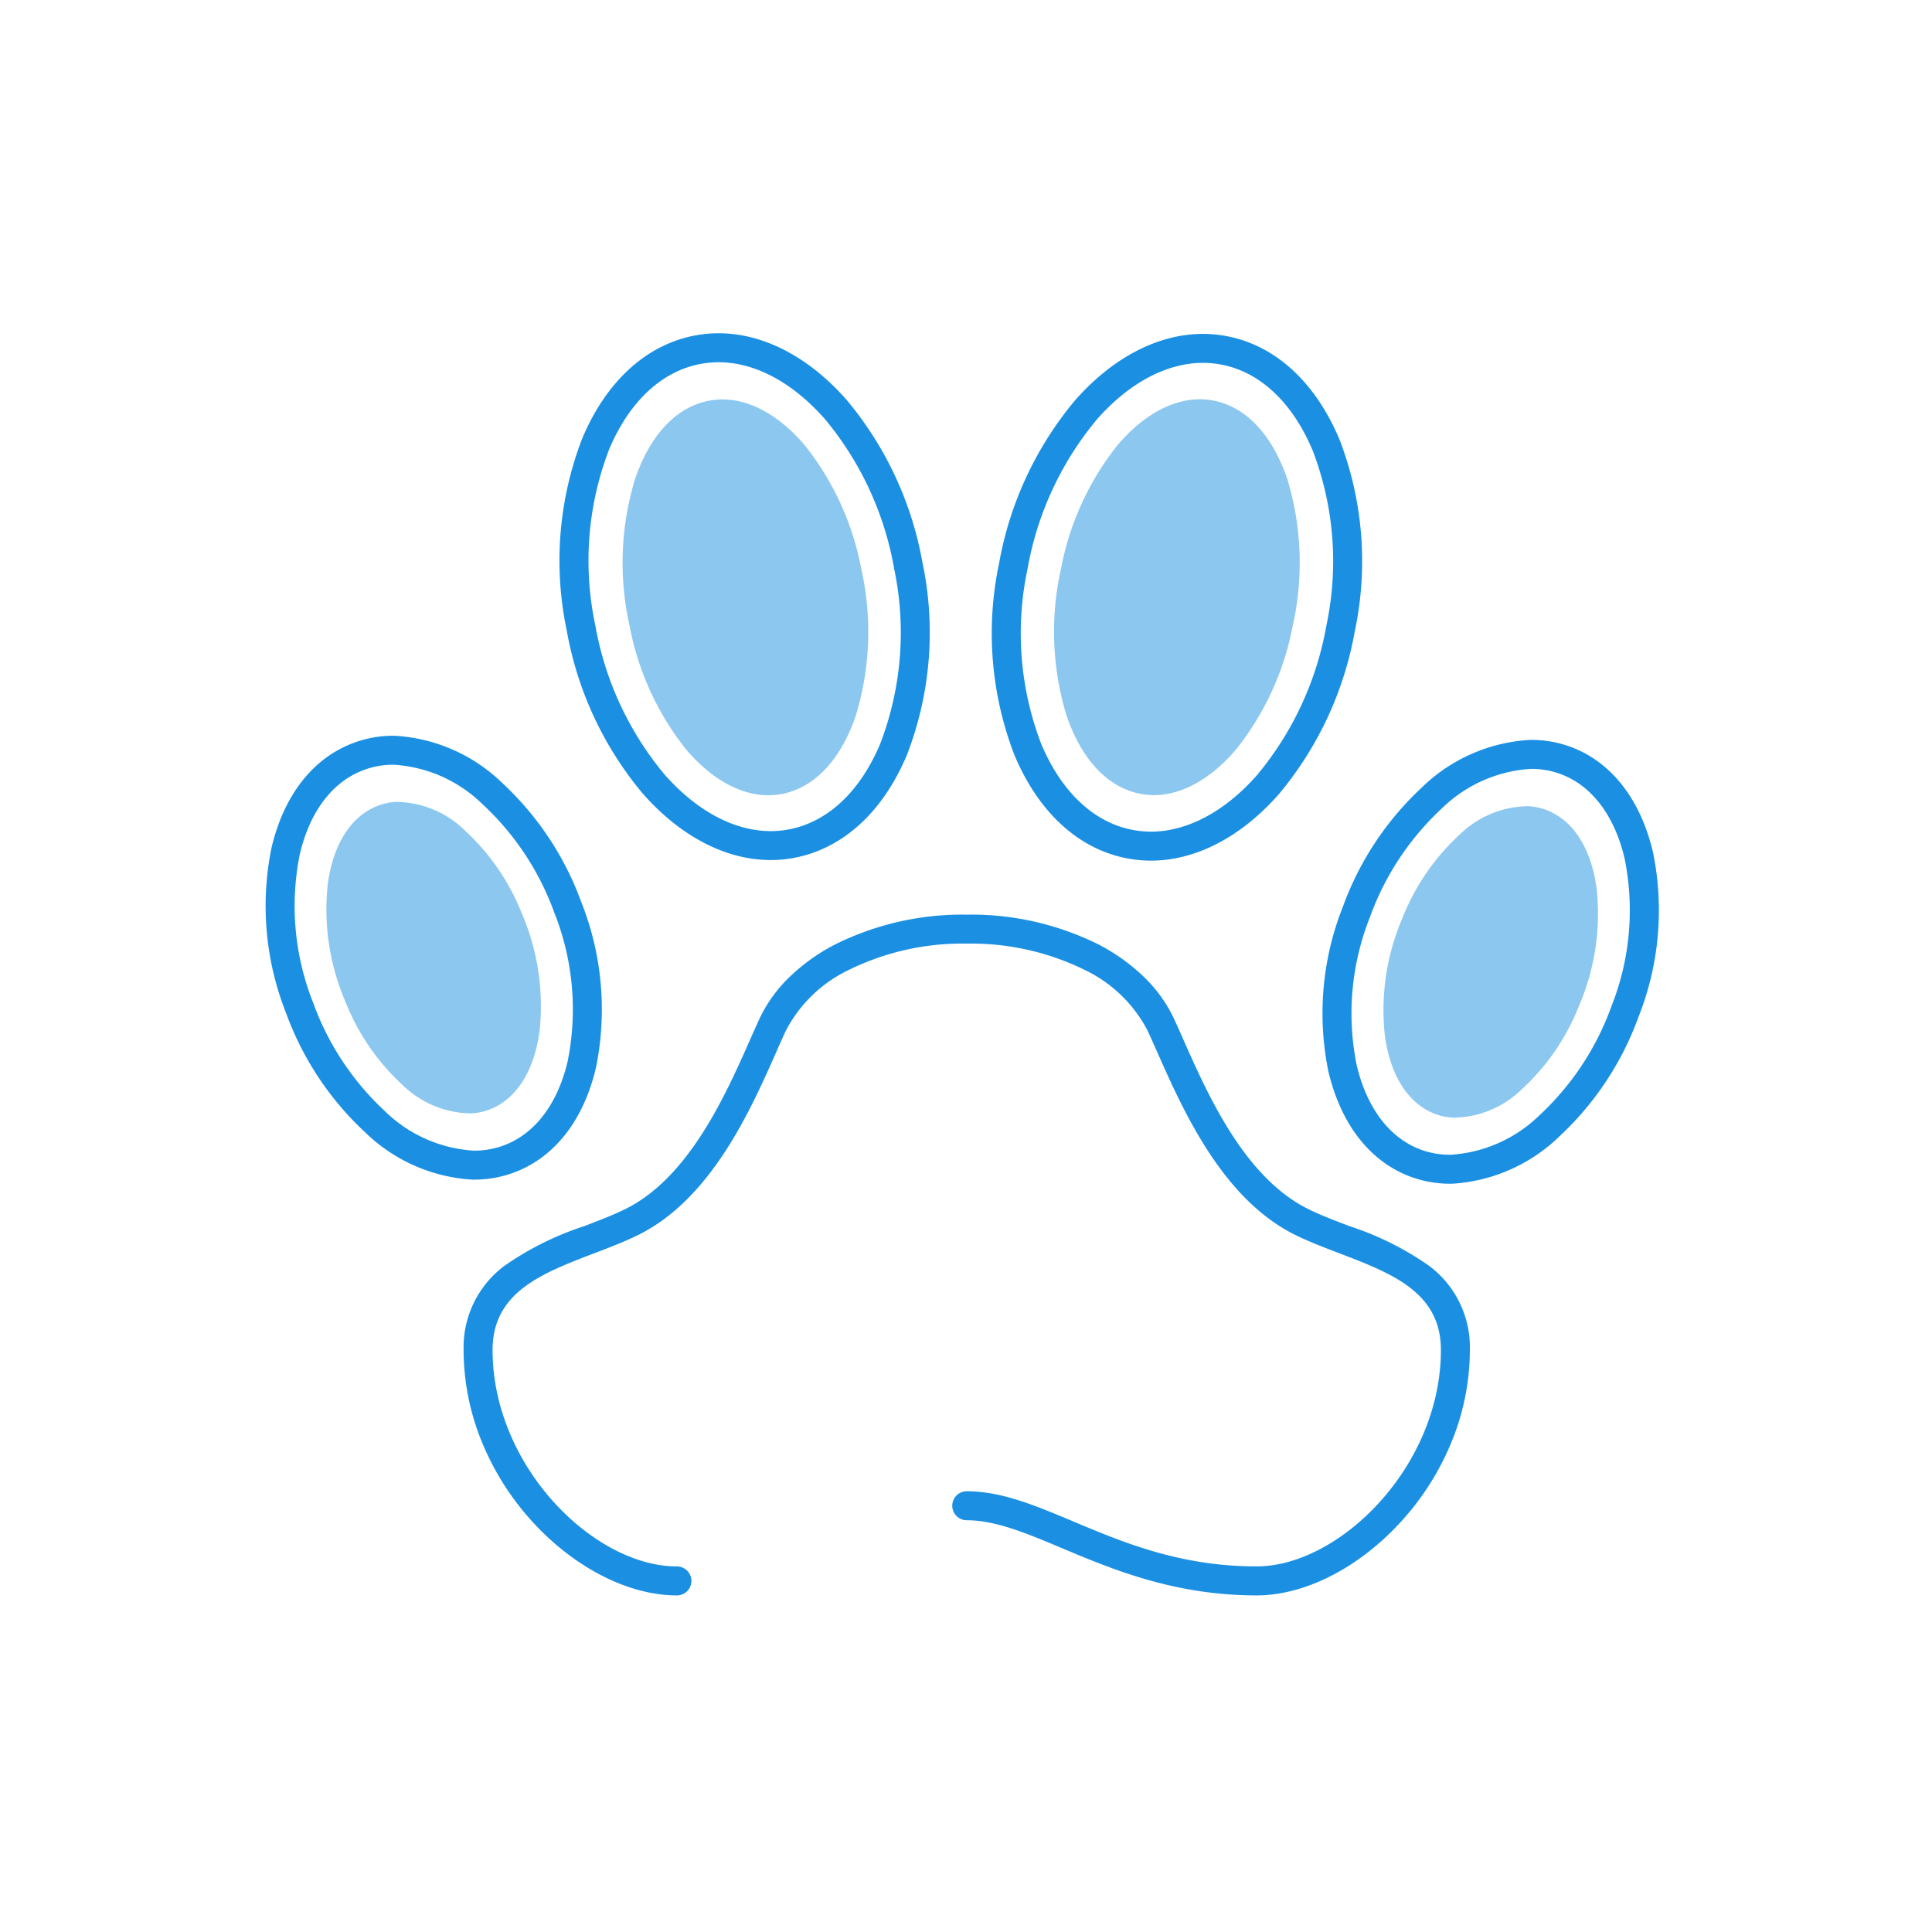 <?xml version="1.0" encoding="UTF-8"?>
<svg xmlns="http://www.w3.org/2000/svg" xmlns:xlink="http://www.w3.org/1999/xlink" width="200" height="200" viewBox="0 0 200 200">
  <defs>
    <clipPath id="clip-Tenant_Pet_Damage_Icon_Blue">
      <rect width="200" height="200"></rect>
    </clipPath>
  </defs>
  <g id="Tenant_Pet_Damage_Icon_Blue" data-name="Tenant Pet Damage Icon Blue" clip-path="url(#clip-Tenant_Pet_Damage_Icon_Blue)">
    <path id="Path_1" data-name="Path 1" d="M12.713,22.607h.1l.1.007a17.367,17.367,0,0,1,11.112,4.914,31.52,31.52,0,0,1,8.149,12.294A30.1,30.1,0,0,1,33.7,56.936l-.01.045c-1.272,5.431-4.284,9.281-8.48,10.842a11.779,11.779,0,0,1-4.127.736l-.19,0A17.377,17.377,0,0,1,9.775,63.641,31.545,31.545,0,0,1,1.626,51.347,30.1,30.1,0,0,1,.1,34.241l.01-.046C1.387,28.764,4.4,24.914,8.589,23.354A11.71,11.71,0,0,1,12.713,22.607Zm0,3h0a8.725,8.725,0,0,0-3.074.557c-3.218,1.2-5.56,4.284-6.6,8.693a27.106,27.106,0,0,0,1.383,15.4l.017.046a28.53,28.53,0,0,0,7.392,11.152l.03.029a14.375,14.375,0,0,0,9.194,4.074h.025a8.791,8.791,0,0,0,3.081-.547c3.219-1.2,5.562-4.283,6.6-8.692A27.105,27.105,0,0,0,29.379,40.91l-.018-.046a28.508,28.508,0,0,0-7.392-11.152l-.03-.029a14.368,14.368,0,0,0-9.212-4.075Z" transform="translate(28 53.556)" fill="#1b90e3"></path>
    <path id="Path_2" data-name="Path 2" d="M32.848-.5c4.647,0,9.364,2.463,13.281,6.936l.024.028a36.093,36.093,0,0,1,7.794,16.779,35.123,35.123,0,0,1-1.587,19.848l-.017.043c-2.48,5.917-6.618,9.7-11.654,10.666a13.162,13.162,0,0,1-2.463.232c-4.649,0-9.364-2.463-13.277-6.929l-.024-.028a36.084,36.084,0,0,1-7.8-16.786,35.1,35.1,0,0,1,1.579-19.848l.017-.044C21.206,4.481,25.345.693,30.38-.268A13.385,13.385,0,0,1,32.848-.5ZM43.86,8.4c-3.337-3.8-7.247-5.9-11.012-5.9a10.367,10.367,0,0,0-1.91.18c-4.005.765-7.357,3.91-9.436,8.857A32.109,32.109,0,0,0,20.07,29.693l.01.051a33.078,33.078,0,0,0,7.139,15.4c3.333,3.8,7.242,5.89,11.009,5.892a10.154,10.154,0,0,0,1.9-.179c4.01-.765,7.361-3.911,9.441-8.858A32.131,32.131,0,0,0,51.007,23.84L51,23.79A33.091,33.091,0,0,0,43.86,8.4Z" transform="translate(41.548 35)" fill="#1b90e3"></path>
    <path id="Path_3" data-name="Path 3" d="M63.052-.464a13.213,13.213,0,0,1,2.466.234C70.553.729,74.7,4.534,77.192,10.485l.018.044a35.03,35.03,0,0,1,1.559,19.8A36.144,36.144,0,0,1,70.944,47.14l-.025.03c-3.9,4.446-8.614,6.895-13.26,6.895a13.2,13.2,0,0,1-2.458-.236c-5.034-.959-9.181-4.764-11.673-10.715l-.017-.043a35.021,35.021,0,0,1-1.563-19.793A36.129,36.129,0,0,1,49.772,6.46l.025-.029C53.7,1.985,58.409-.464,63.052-.464ZM74.416,11.622c-2.092-4.98-5.45-8.142-9.459-8.906a10.205,10.205,0,0,0-1.9-.181c-3.762,0-7.664,2.081-10.988,5.86A33.124,33.124,0,0,0,44.9,23.822l-.01.051a32.029,32.029,0,0,0,1.416,18.1c2.092,4.98,5.451,8.142,9.461,8.906a10.193,10.193,0,0,0,1.9.183c3.762,0,7.665-2.081,10.989-5.86A33.136,33.136,0,0,0,75.819,29.78l.01-.051A32.037,32.037,0,0,0,74.416,11.622Z" transform="translate(61.478 35.029)" fill="#1b90e3"></path>
    <path id="Path_4" data-name="Path 4" d="M81.665,22.845H81.8a11.75,11.75,0,0,1,4.1.737l.005,0c4.193,1.573,7.2,5.442,8.481,10.893l.01.045a29.915,29.915,0,0,1-1.512,17.008,31.565,31.565,0,0,1-8.135,12.316,17.463,17.463,0,0,1-11.154,4.947l-.058,0-.168,0a11.739,11.739,0,0,1-4.1-.736l-.006,0c-4.193-1.575-7.2-5.443-8.479-10.893l-.01-.045a29.922,29.922,0,0,1,1.512-17.008A31.549,31.549,0,0,1,70.425,27.8a17.436,17.436,0,0,1,11.144-4.948Zm3.188,3.549a8.755,8.755,0,0,0-3.051-.549h-.043a14.437,14.437,0,0,0-9.246,4.11l-.03.029A28.537,28.537,0,0,0,65.1,41.156l-.017.045a26.927,26.927,0,0,0-1.372,15.3c1.041,4.43,3.386,7.535,6.6,8.745a8.749,8.749,0,0,0,3.049.547h.073a14.463,14.463,0,0,0,9.221-4.107l.029-.028a28.55,28.55,0,0,0,7.378-11.174l.017-.046a26.92,26.92,0,0,0,1.372-15.3C90.416,30.708,88.07,27.6,84.853,26.394Z" transform="translate(76.731 53.748)" fill="#1b90e3"></path>
    <path id="Path_5" data-name="Path 5" d="M92.953,103.351c-8.507,0-14.948-2.706-20.124-4.881-3.7-1.554-6.893-2.9-9.879-2.9a1.5,1.5,0,1,1,0-3c3.59,0,7.043,1.451,11.041,3.13,5.184,2.178,11.06,4.647,18.962,4.647,8.59,0,19.082-10.34,19.082-22.407,0-5.993-5.122-7.948-10.545-10.017-1.564-.6-3.182-1.214-4.606-1.926-7.516-3.757-11.568-12.912-14.25-18.969-.341-.77-.663-1.5-.959-2.137a14.273,14.273,0,0,0-6.534-6.3A26.59,26.59,0,0,0,62.95,35.878a26.59,26.59,0,0,0-12.191,2.715,14.274,14.274,0,0,0-6.535,6.3c-.3.639-.618,1.366-.959,2.136C40.585,53.089,36.532,62.243,29.016,66c-1.424.712-3.042,1.329-4.606,1.926C18.987,70,13.865,71.951,13.865,77.944c0,12.067,10.492,22.407,19.082,22.407a1.5,1.5,0,0,1,0,3c-4.958,0-10.506-2.805-14.841-7.5a27.868,27.868,0,0,1-5.2-8.033,25.178,25.178,0,0,1-2.042-9.87,10.526,10.526,0,0,1,4.252-8.732,31.258,31.258,0,0,1,8.224-4.088c1.565-.6,3.043-1.161,4.334-1.807,6.551-3.275,10.341-11.835,12.848-17.5.346-.782.673-1.521.98-2.183a14.662,14.662,0,0,1,3.1-4.3,19.954,19.954,0,0,1,4.772-3.4A29.588,29.588,0,0,1,62.95,32.878,29.588,29.588,0,0,1,76.523,35.93a19.955,19.955,0,0,1,4.772,3.4,14.662,14.662,0,0,1,3.1,4.3c.307.662.634,1.4.98,2.183,2.508,5.665,6.3,14.225,12.848,17.5,1.292.646,2.77,1.21,4.334,1.807a31.258,31.258,0,0,1,8.224,4.088,10.526,10.526,0,0,1,4.252,8.732,25.178,25.178,0,0,1-2.042,9.87,27.868,27.868,0,0,1-5.2,8.033C103.459,100.545,97.912,103.351,92.953,103.351Z" transform="translate(37.127 61.805)" fill="#1b90e3"></path>
    <path id="Path_6" data-name="Path 6" d="M14.528,0h0c-3,0-6.073,1.811-8.652,5.1A29.187,29.187,0,0,0,.522,17.986,29.779,29.779,0,0,0,1.586,33.134c1.64,4.382,4.314,7.154,7.543,7.842a7.493,7.493,0,0,0,1.551.167c3,0,6.077-1.811,8.656-5.1A29.2,29.2,0,0,0,24.69,23.159,29.789,29.789,0,0,0,23.629,8.008C21.989,3.625,19.316.854,16.087.166A7.486,7.486,0,0,0,14.528,0Z" transform="matrix(0.999, 0.035, -0.035, 0.999, 109.956, 40.83)" fill="#1b90e3" opacity="0.5"></path>
    <path id="Path_11" data-name="Path 11" d="M14.528,41.143h0c-3,0-6.073-1.811-8.652-5.1A29.187,29.187,0,0,1,.522,23.157,29.779,29.779,0,0,1,1.586,8.009C3.226,3.627,5.9.855,9.129.167A7.493,7.493,0,0,1,10.68,0c3,0,6.077,1.811,8.656,5.1A29.2,29.2,0,0,1,24.69,17.985a29.789,29.789,0,0,1-1.061,15.151c-1.64,4.382-4.313,7.154-7.542,7.842A7.486,7.486,0,0,1,14.528,41.143Z" transform="matrix(-0.999, 0.035, -0.035, -0.999, 90.481, 81.948)" fill="#1b90e3" opacity="0.5"></path>
    <path id="Path_9" data-name="Path 9" d="M13.634,0h-.056l-.034,0A10.293,10.293,0,0,0,6.627,3.456a23.31,23.31,0,0,0-5.263,8.954A24.186,24.186,0,0,0,.385,24.728c.787,3.78,2.6,6.424,5.113,7.484a6.257,6.257,0,0,0,2.422.489h.092a10.306,10.306,0,0,0,6.918-3.452,23.316,23.316,0,0,0,5.263-8.955,24.185,24.185,0,0,0,.979-12.317c-.788-3.78-2.6-6.424-5.114-7.484A6.265,6.265,0,0,0,13.634,0Z" transform="matrix(0.998, 0.07, -0.07, 0.998, 144.707, 82.507)" fill="#1b90e3" opacity="0.5"></path>
    <path id="Path_10" data-name="Path 10" d="M13.634,32.7h-.056l-.034,0a10.293,10.293,0,0,1-6.916-3.454A23.31,23.31,0,0,1,1.363,20.29,24.186,24.186,0,0,1,.385,7.973C1.172,4.192,2.986,1.548,5.5.489A6.257,6.257,0,0,1,7.919,0h.092a10.306,10.306,0,0,1,6.918,3.452,23.316,23.316,0,0,1,5.263,8.955,24.185,24.185,0,0,1,.979,12.317c-.788,3.78-2.6,6.424-5.114,7.484A6.265,6.265,0,0,1,13.634,32.7Z" transform="matrix(-0.998, 0.07, -0.07, -0.998, 56.793, 114.698)" fill="#1b90e3" opacity="0.5"></path>
  </g>
</svg>
